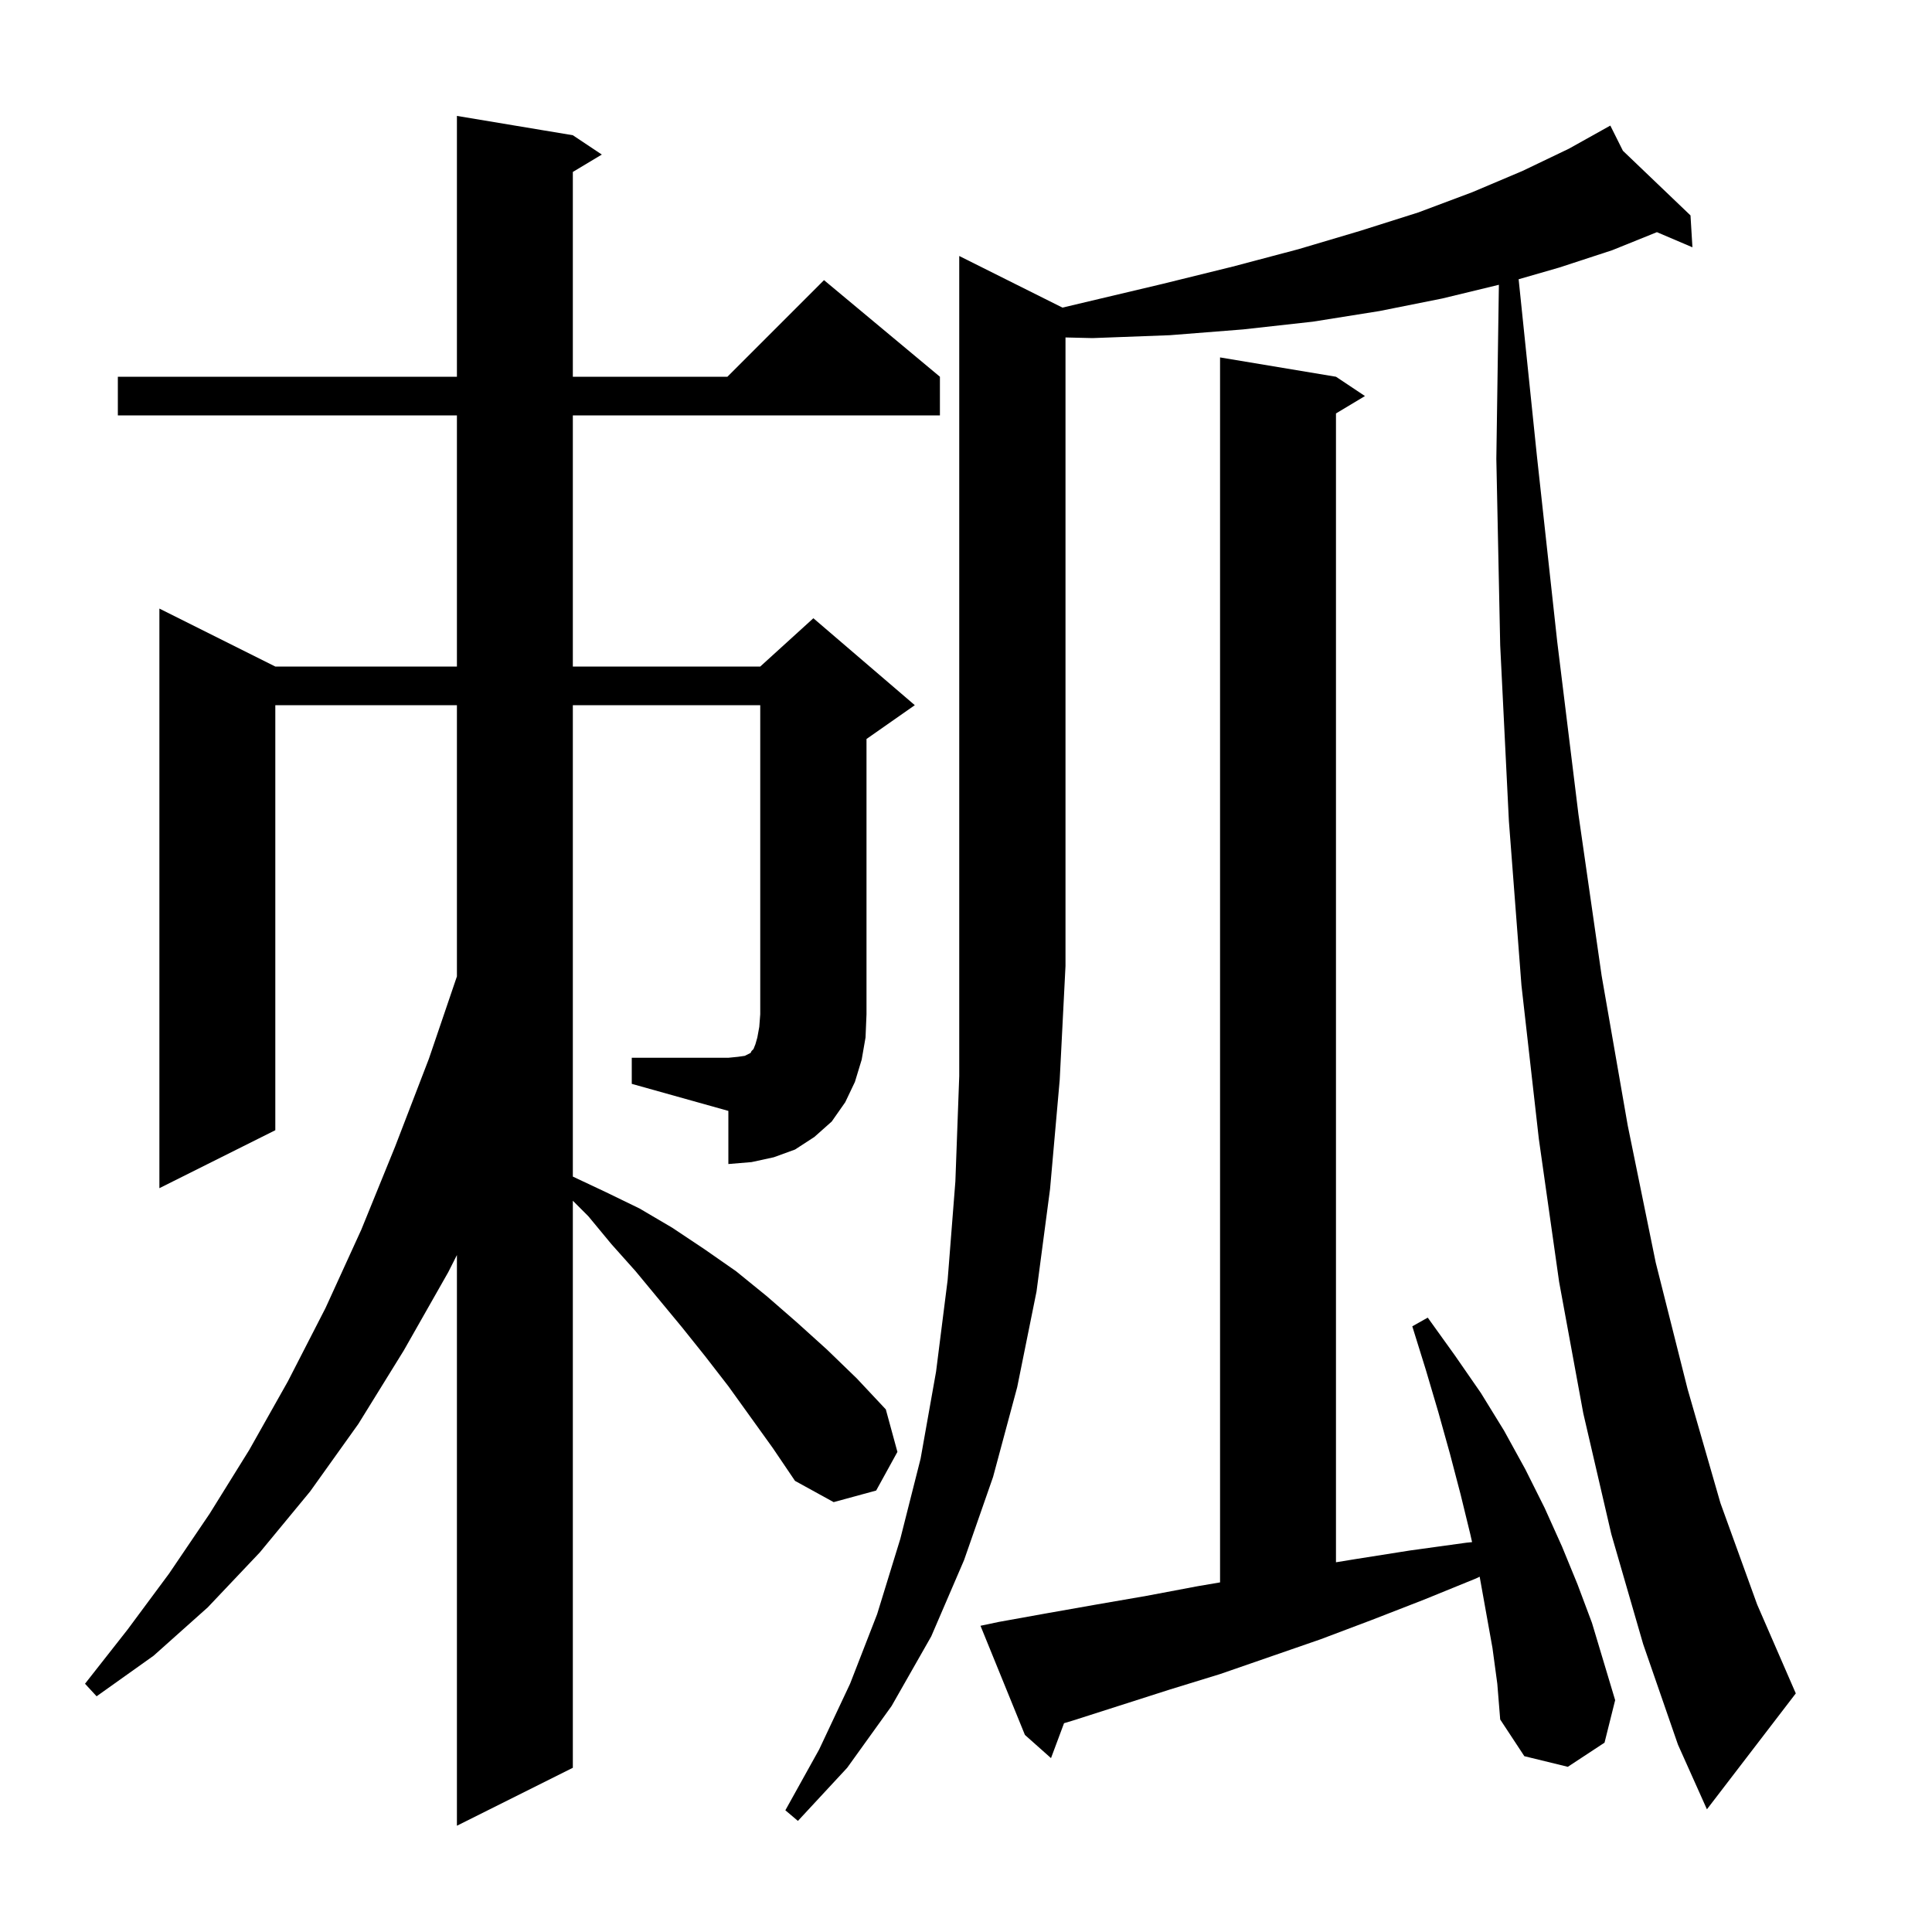 <svg xmlns="http://www.w3.org/2000/svg" xmlns:xlink="http://www.w3.org/1999/xlink" version="1.1" baseProfile="full" viewBox="0 0 200 200" width="200" height="200"><g fill="currentColor"><path d="M 109.988 31.844 L 112.7 31.2 L 120.3 29.4 L 127.6 27.6 L 134.4 25.8 L 140.8 23.9 L 146.8 22.0 L 152.4 19.9 L 157.6 17.7 L 162.4 15.4 L 165.801 13.502 L 165.8 13.5 L 165.802 13.501 L 166.7 13.0 L 168.004 15.608 L 175.0 22.3 L 175.2 25.6 L 171.523 24.033 L 166.9 25.9 L 161.4 27.7 L 157.208 28.908 L 159.1 47.2 L 161.2 66.4 L 163.4 84.3 L 165.8 101.0 L 168.5 116.5 L 171.4 130.7 L 174.7 143.8 L 178.1 155.6 L 181.9 166.1 L 185.9 175.3 L 176.7 187.3 L 173.7 180.6 L 170.1 170.2 L 166.8 158.8 L 163.9 146.3 L 161.4 132.7 L 159.3 117.9 L 157.5 102.0 L 156.2 85.0 L 155.3 66.8 L 154.9 47.5 L 155.164 29.481 L 149.3 30.9 L 142.8 32.2 L 135.9 33.3 L 128.7 34.1 L 121.1 34.7 L 113.1 35.0 L 110.3 34.933 L 110.3 100.0 L 109.7 111.8 L 108.7 123.1 L 107.3 133.7 L 105.3 143.6 L 102.8 152.9 L 99.8 161.5 L 96.4 169.4 L 92.3 176.6 L 87.7 183.0 L 82.6 188.5 L 81.3 187.4 L 84.8 181.1 L 88.0 174.3 L 90.8 167.1 L 93.2 159.3 L 95.3 151.0 L 96.9 142.0 L 98.1 132.5 L 98.9 122.3 L 99.3 111.4 L 99.3 26.5 Z M 154.5 170.6 L 153.175 163.219 L 152.8 163.4 L 147.4 165.6 L 142.0 167.7 L 136.7 169.7 L 126.3 173.3 L 121.1 174.9 L 111.1 178.1 L 110.149 178.385 L 108.8 182.0 L 106.1 179.6 L 101.5 168.3 L 103.4 167.9 L 108.4 167.0 L 113.5 166.1 L 118.7 165.2 L 124.0 164.2 L 126.3 163.809 L 126.3 37.0 L 138.3 39.0 L 141.3 41.0 L 138.3 42.8 L 138.3 161.727 L 140.3 161.4 L 146.0 160.5 L 151.8 159.7 L 152.389 159.64 L 152.2 158.8 L 151.2 154.7 L 150.1 150.5 L 148.9 146.2 L 147.6 141.8 L 146.2 137.3 L 147.8 136.4 L 150.6 140.3 L 153.3 144.2 L 155.7 148.1 L 157.9 152.1 L 159.9 156.1 L 161.7 160.1 L 163.3 164.0 L 164.8 168.0 L 167.2 176.0 L 166.1 180.4 L 162.3 182.9 L 157.8 181.8 L 155.3 178.0 L 155.0 174.3 Z M 65.4 109.5 L 75.4 109.5 L 76.4 109.4 L 77.1 109.3 L 77.7 109.0 L 77.8 108.8 L 78.0 108.6 L 78.2 108.1 L 78.4 107.4 L 78.6 106.3 L 78.7 105.0 L 78.7 73.0 L 59.3 73.0 L 59.3 121.8 L 62.7 123.4 L 66.2 125.1 L 69.6 127.1 L 72.9 129.3 L 76.2 131.6 L 79.4 134.2 L 82.5 136.9 L 85.6 139.7 L 88.7 142.7 L 91.7 145.9 L 92.9 150.3 L 90.7 154.3 L 86.3 155.5 L 82.3 153.3 L 80.0 149.9 L 75.4 143.5 L 73.0 140.4 L 70.6 137.4 L 65.8 131.6 L 63.3 128.8 L 60.9 125.9 L 59.3 124.3 L 59.3 183.0 L 47.3 189.0 L 47.3 129.92 L 46.4 131.7 L 41.8 139.8 L 37.1 147.4 L 32.1 154.4 L 26.9 160.7 L 21.5 166.4 L 15.9 171.4 L 10.0 175.6 L 8.8 174.3 L 13.2 168.7 L 17.5 162.9 L 21.7 156.7 L 25.8 150.1 L 29.8 143.0 L 33.7 135.4 L 37.4 127.3 L 40.9 118.7 L 44.4 109.6 L 47.3 101.076 L 47.3 73.0 L 28.5 73.0 L 28.5 117.0 L 16.5 123.0 L 16.5 63.0 L 28.5 69.0 L 47.3 69.0 L 47.3 43.0 L 12.2 43.0 L 12.2 39.0 L 47.3 39.0 L 47.3 12.0 L 59.3 14.0 L 62.3 16.0 L 59.3 17.8 L 59.3 39.0 L 75.3 39.0 L 85.3 29.0 L 97.3 39.0 L 97.3 43.0 L 59.3 43.0 L 59.3 69.0 L 78.7 69.0 L 84.2 64.0 L 94.7 73.0 L 89.7 76.5 L 89.7 105.0 L 89.6 107.4 L 89.2 109.7 L 88.5 112.0 L 87.5 114.1 L 86.1 116.1 L 84.3 117.7 L 82.3 119.0 L 80.1 119.8 L 77.8 120.3 L 75.4 120.5 L 75.4 115.0 L 65.4 112.2 Z "/></g></svg>